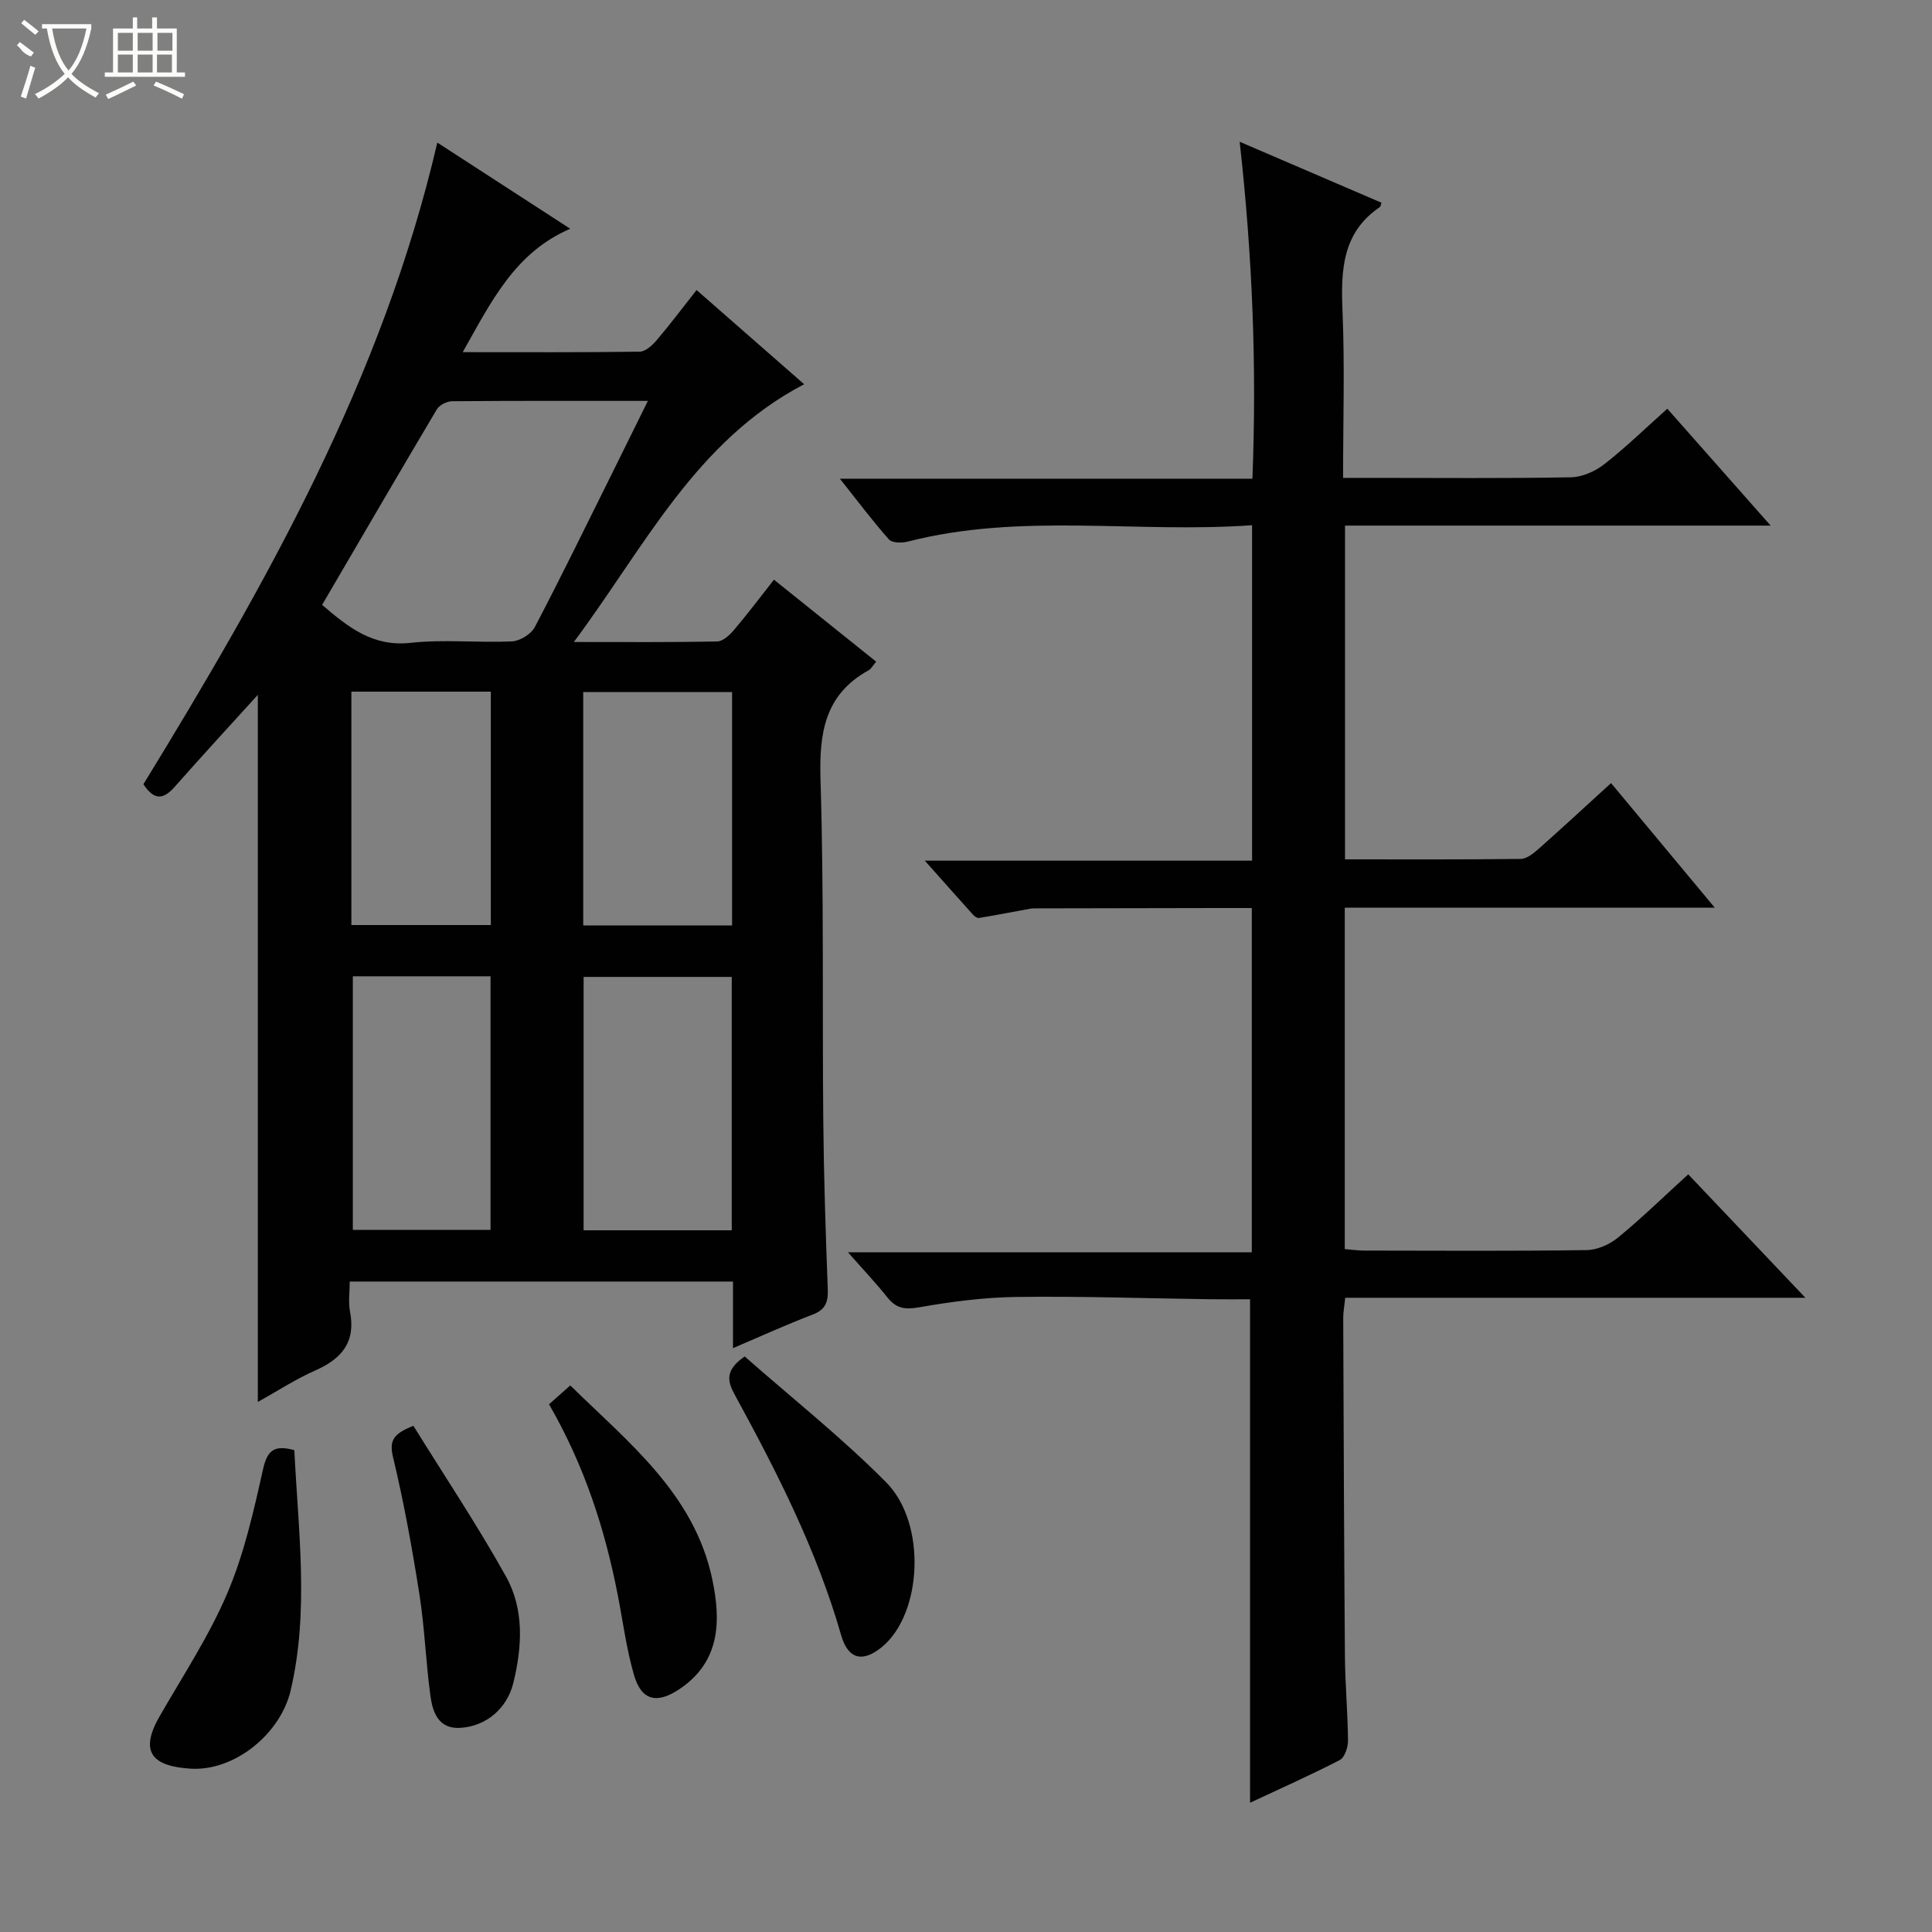 <svg enable-background="new 0 0 400 400" viewBox="0 0 400 400" xmlns="http://www.w3.org/2000/svg"><rect x="0" y="0" width="400" height="400" fill="#808080" stroke="none"/><g fill="#010102"><path d="m151.76 279.12c0-4.91 0-9.19 0-13.79-26.44 0-52.52 0-79.35 0 0 2.05-.33 4.22.06 6.24 1.22 6.32-1.74 9.77-7.22 12.18-4.04 1.78-7.77 4.23-11.87 6.51 0-49.11 0-97.62 0-146.4-5.77 6.36-11.55 12.63-17.19 19.02-2.26 2.56-4.18 3.01-6.5-.51 25.44-41.54 49.49-83.96 60.85-132.85 9.2 5.97 18.2 11.8 27.52 17.84-11.46 4.93-16.33 15.05-22.26 25.55 12.79 0 24.72.07 36.65-.1 1.18-.02 2.57-1.29 3.46-2.32 2.79-3.28 5.38-6.72 8.31-10.44 7.44 6.52 14.65 12.83 22.27 19.5-22.5 11.78-32.96 33.6-47.68 53.37 10.79 0 20.23.08 29.66-.11 1.18-.02 2.57-1.29 3.45-2.33 2.79-3.28 5.38-6.72 8.32-10.46 7.15 5.73 14.08 11.29 21.16 16.97-.72.84-1.03 1.49-1.55 1.78-9.16 5.04-10.27 13.07-9.97 22.72.72 23.47.35 46.97.57 70.45.11 11.64.49 23.28.93 34.91.1 2.68-.41 4.28-3.13 5.32-5.4 2.06-10.66 4.46-16.49 6.95zm-85.07-153.89c5.54 4.76 10.6 8.72 18.35 7.86 6.91-.76 13.98.03 20.96-.3 1.66-.08 3.98-1.51 4.74-2.98 5.55-10.59 10.78-21.35 16.11-32.06 2.34-4.71 4.67-9.44 7.29-14.75-13.99 0-27.26-.04-40.54.07-1.09.01-2.64.8-3.17 1.7-7.97 13.42-15.81 26.9-23.74 40.46zm84.81 129.49c0-17.83 0-35.07 0-52.46-10.4 0-20.48 0-30.67 0v52.46zm-78.45-52.59v52.5h28.51c0-17.66 0-35.01 0-52.5-9.67 0-18.97 0-28.51 0zm78.52-58.85c-10.34 0-20.43 0-30.82 0v48.33h30.82c0-16.22 0-32.13 0-48.33zm-78.82 48.24h28.87c0-16.32 0-32.23 0-48.32-9.74 0-19.16 0-28.87 0z"/><path d="m256.66 29.35c10.58 4.55 19.99 8.59 29.36 12.62-.18.56-.19.79-.29.86-7.83 5.29-8.13 13.07-7.78 21.51.48 11.28.12 22.6.12 34.6h6.16c13.66 0 27.33.13 40.99-.12 2.35-.04 5.04-1.23 6.93-2.71 4.44-3.46 8.49-7.42 13.05-11.49 7.04 7.96 13.89 15.71 21.39 24.2-29.93 0-58.83 0-88.12 0v69.1c12.16 0 24.27.06 36.38-.09 1.26-.02 2.67-1.17 3.73-2.11 4.96-4.39 9.81-8.89 14.97-13.59 7.11 8.54 13.97 16.78 21.47 25.79-26.13 0-51.19 0-76.6 0v70.69c1.26.1 2.68.31 4.1.31 15.33.02 30.66.12 45.99-.1 2.2-.03 4.76-1.18 6.5-2.61 4.88-4 9.41-8.42 14.52-13.08 7.9 8.33 15.74 16.58 24.26 25.56-32.24 0-63.58 0-95.27 0-.18 1.73-.43 2.99-.42 4.25.09 23.33.17 46.65.35 69.98.05 5.81.59 11.62.64 17.43.01 1.38-.68 3.52-1.69 4.04-6.14 3.17-12.47 5.98-18.59 8.85 0-34.85 0-69.22 0-104.24-2.58 0-5.52.03-8.45-.01-13.31-.18-26.62-.65-39.93-.47-6.76.09-13.57.99-20.24 2.16-2.89.51-4.66.19-6.45-2.05-2.38-2.99-5.02-5.77-8.18-9.36h83.61c0-23.97 0-47.34 0-71.27-2.52 0-4.96 0-7.4 0-12.46.02-24.92.04-37.38.07-.33 0-.67-.01-1 .05-3.58.65-7.15 1.35-10.74 1.94-.37.06-.92-.38-1.24-.73-3.11-3.45-6.18-6.92-9.94-11.14h67.76c0-23.3 0-46.03 0-69.45-23.91 1.72-47.79-2.65-71.28 3.39-1.22.31-3.23.3-3.89-.43-3.37-3.79-6.42-7.87-10.17-12.59h85.41c.91-23.26.01-46.04-2.64-69.76z"/><path d="m60.94 300.24c.81 16.77 3.09 33.31-.76 49.74-2.11 9.01-11.64 16.79-20.77 16.2-7.59-.49-10.73-3.21-6.4-10.77 4.84-8.44 10.27-16.66 14.06-25.56 3.47-8.15 5.46-17.01 7.4-25.71.89-3.95 2.38-5.02 6.47-3.9z"/><path d="m154.18 280.84c9.8 8.63 20.1 16.79 29.29 26.06 8.46 8.54 7.43 27.18-.8 34.03-4.01 3.34-7.07 2.67-8.52-2.38-5.03-17.53-13.21-33.63-21.89-49.53-1.46-2.67-2.53-5.13 1.92-8.18z"/><path d="m113.67 290.74c1.38-1.23 2.61-2.32 4.4-3.9 12.06 11.84 25.7 22.45 29.41 40.19 1.77 8.45 1.76 17-6.89 22.74-4.54 3.01-7.78 2.38-9.33-2.98-1.56-5.39-2.28-11.03-3.36-16.56-2.66-13.62-6.85-26.69-14.23-39.49z"/><path d="m85.59 295.2c6.44 10.39 13.25 20.57 19.19 31.24 3.77 6.77 3.33 14.49 1.52 21.92-1.31 5.37-5.58 8.99-10.89 9.37-4.7.33-5.85-3.28-6.32-6.8-.93-6.91-1.17-13.92-2.25-20.8-1.49-9.49-3.2-18.98-5.44-28.32-.83-3.47-.12-4.92 4.19-6.61z"/></g><path d="m6.4 11.7c-2-.8-1.9-1.6-2.9-2.3l.6-.7c.9.7 1.9 1.4 2.9 2.2zm-2.1 8.3c.7-2.1 1.4-4.2 2-6.4.2.1.6.3 1 .4-.7 2.3-1.3 4.4-1.9 6.4zm3-12.8c-1.1-.9-2.1-1.7-2.9-2.4l.6-.7c1 .8 2 1.5 3 2.4zm1.4-1.3v-.9h10.2v.9c-.9 4.2-2.3 7.3-4.1 9.4 1.3 1.4 3.2 2.7 5.7 4-.2.2-.4.5-.7.9-2.5-1.4-4.4-2.7-5.7-4.2-1.4 1.5-3.5 3-6.1 4.4 0 0 0 0-.1-.1-.3-.4-.5-.7-.7-.8 2.7-1.3 4.7-2.8 6.2-4.2-1.8-2.2-3-5.3-3.7-9.4zm9.2 0h-7.1c.6 3.8 1.7 6.7 3.4 8.7 1.7-2 2.9-4.8 3.7-8.7z" fill="#fbfcfa"/><path d="m31.6 3.6h.9v2.3h4.1v9.1h1.7v.9h-16.6v-.9h1.7v-9.1h4.1v-2.3h.9v2.3h3.1v-2.3zm-4 13.3.6.8c-1.9.9-3.8 1.9-5.8 2.8-.2-.3-.3-.6-.5-.9 2-.9 3.9-1.8 5.7-2.7zm-3.2-10.1v3.7h3.1v-3.7zm0 4.5v3.7h3.1v-3.7zm4.1-4.5v3.7h3.1v-3.7zm0 4.5v3.7h3.1v-3.7zm9.1 9.1c-2.1-1.1-4.1-2-5.8-2.7l.5-.8c2.2.9 4.1 1.8 5.8 2.6l-.4.9zm-1.9-13.6h-3.1v3.7h3.1zm-3.2 4.5v3.7h3.1v-3.7z" fill="#fbfcfa"/></svg>